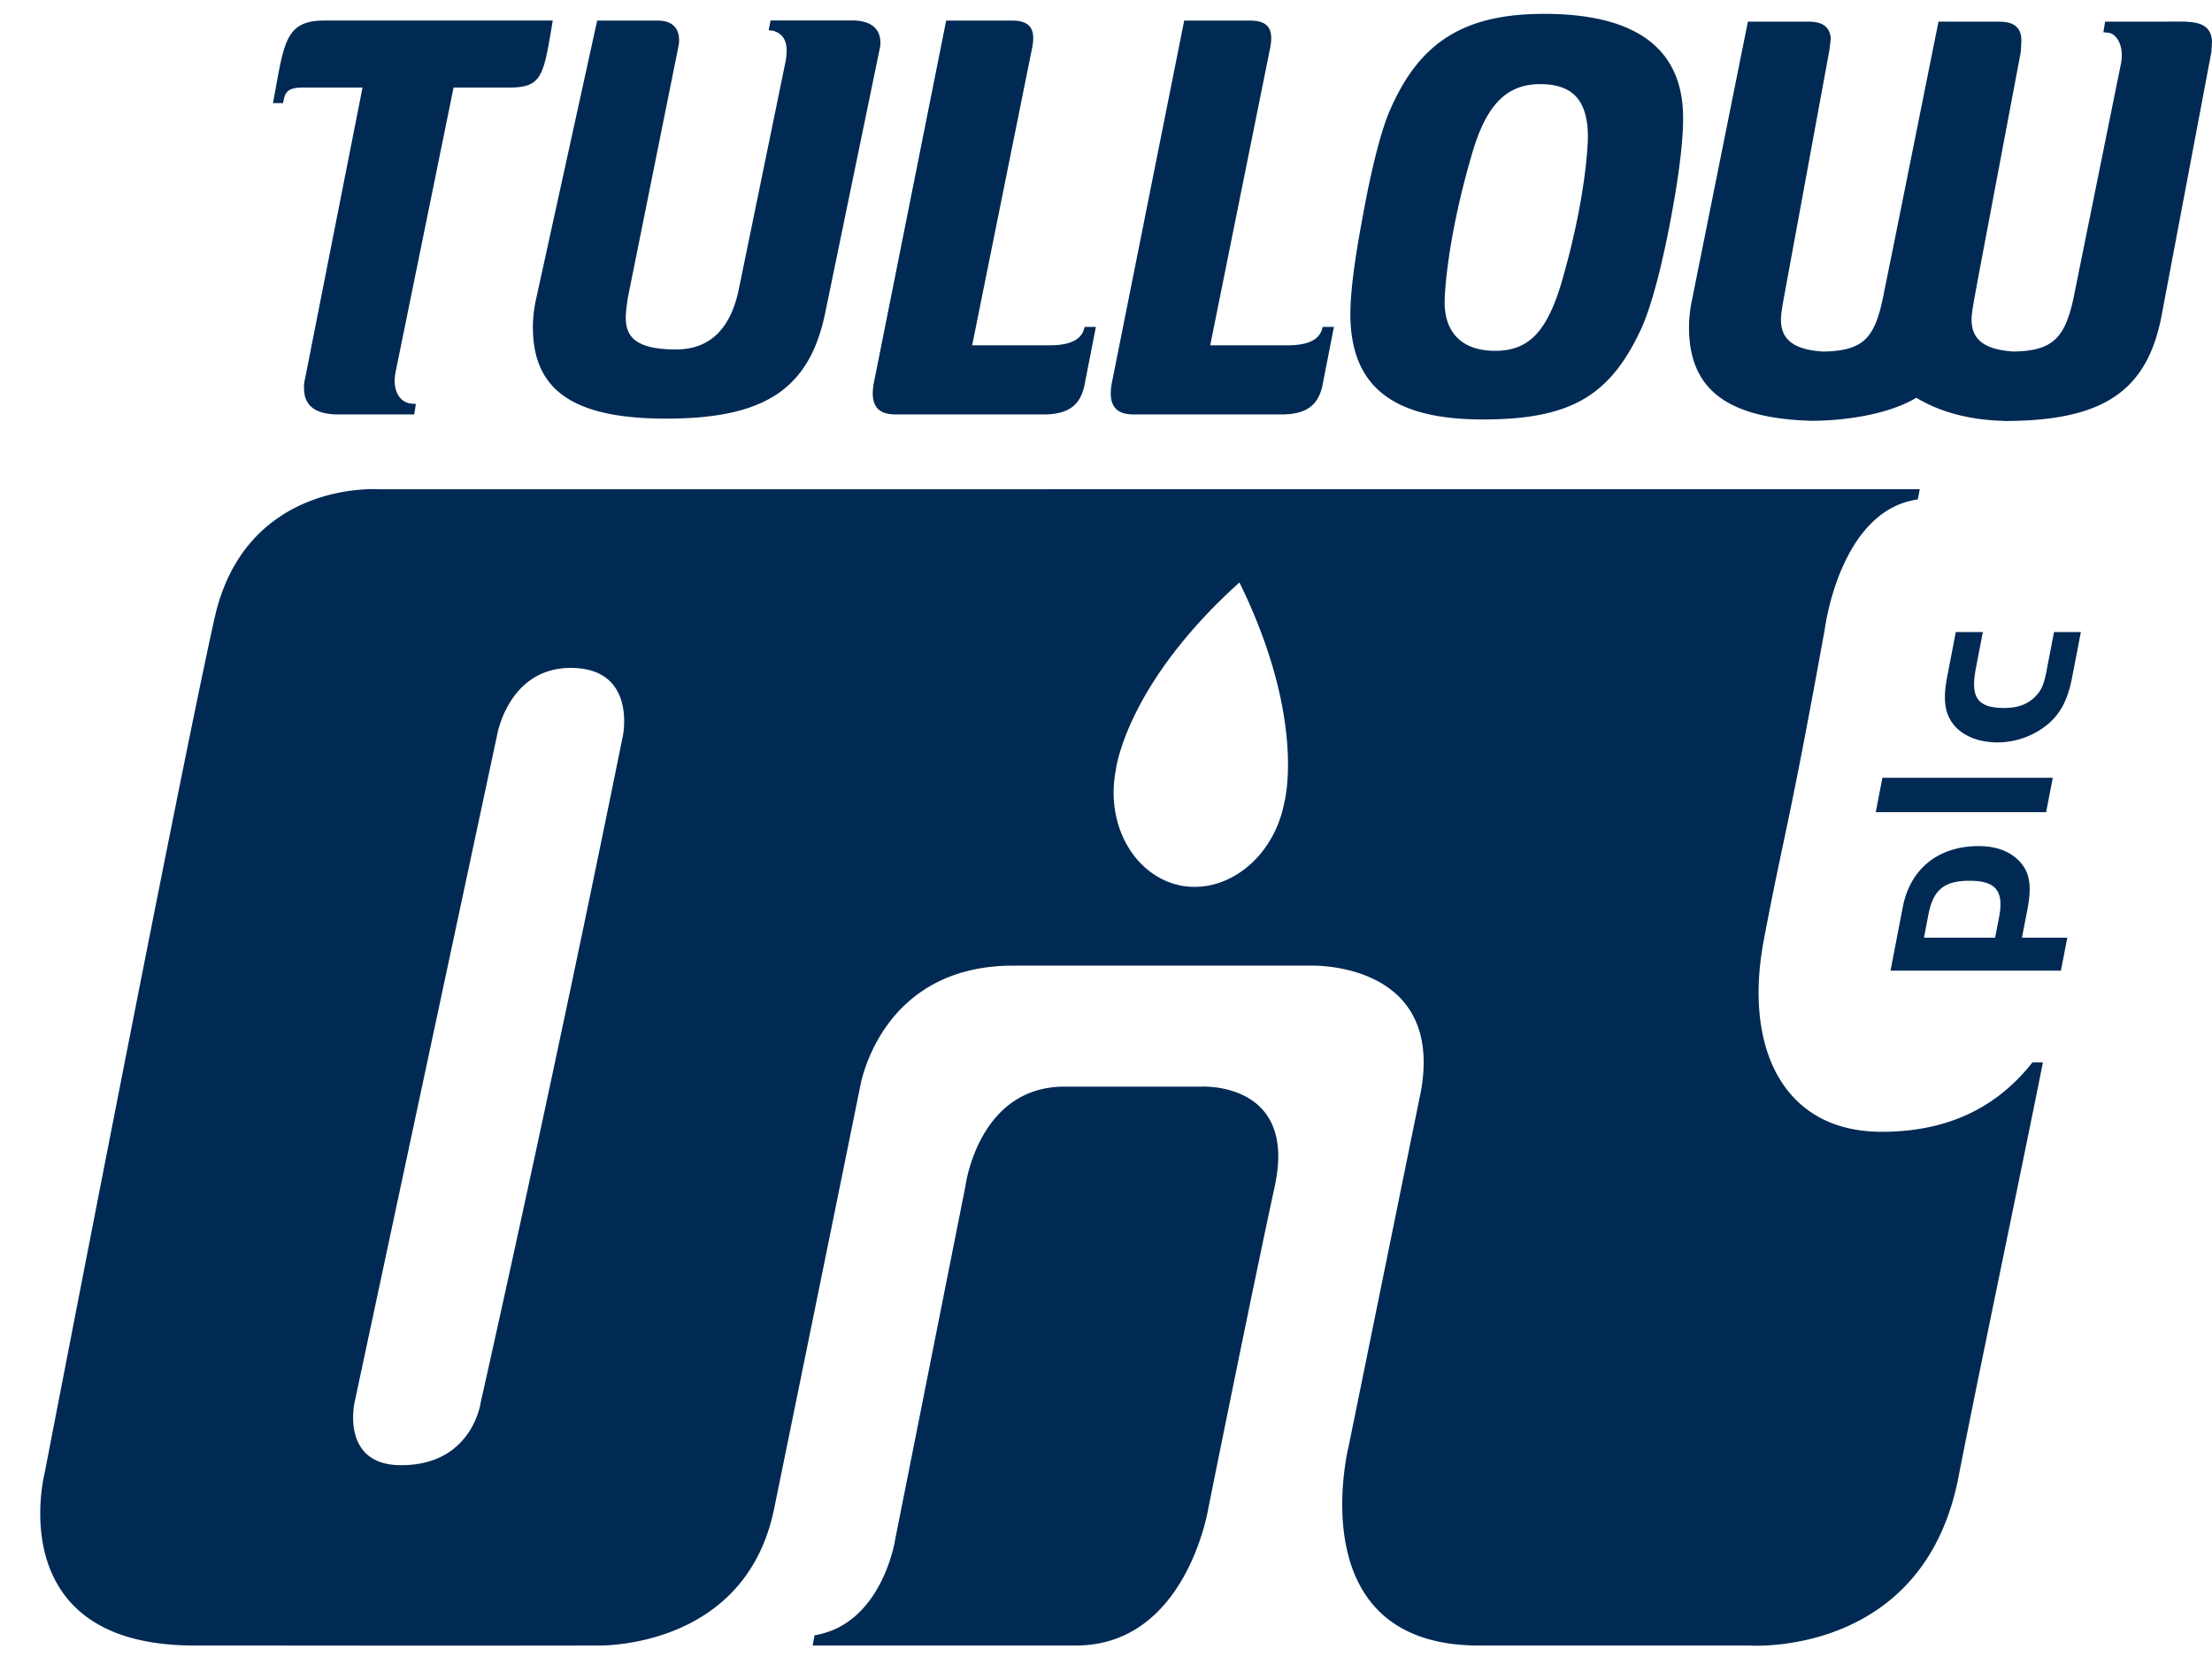 <svg height="1890" viewBox="-1.505 0 82.726 61.504" width="2500" xmlns="http://www.w3.org/2000/svg"><g fill="#002a53"><path d="m28.887 61.032.072-.383c2.527-.417 3.01-3.561 3.01-3.561l2.634-13.252s.477-3.709 3.699-3.709h5.137s3.573-.194 2.733 3.709c-.983 4.563-2.488 12.068-2.488 12.068s-.818 5.127-4.948 5.127zm45.62-21.812c-1.457 1.845-3.378 2.596-5.648 2.596-3.646 0-5.172-3.098-4.398-7.185.776-4.088.901-4.006 2.279-11.622 0 0 .556-4.438 3.478-4.846l.074-.382-57.628.001s-4.979-.36-6.141 4.805c-1.295 5.762-6.357 31.988-6.357 31.988s-1.671 6.457 5.597 6.457c7.079 0 7.199.011 15.039 0 0 0 5.554.201 6.643-5.112 1.221-5.956 3.214-15.769 3.214-15.769s.71-4.55 5.727-4.55h11.113s4.989-.189 4.143 4.666l-2.698 13.257s-1.919 7.508 4.864 7.508h10.105s6.517.472 7.827-6.301c.668-3.452 2.344-11.419 3.158-15.512h-.391zm-54.668-14.755c2.482 0 1.951 2.536 1.951 2.536-2.688 13.286-5.316 24.933-5.316 24.933s-.305 2.353-2.976 2.353c-2.279 0-1.742-2.353-1.742-2.353l5.332-24.967s.424-2.502 2.751-2.502zm22.841 8.146c-1.751-.337-2.851-2.269-2.457-4.313 0 0 .343-3.169 4.625-7.03h.001c2.536 5.179 1.674 8.248 1.674 8.248-.394 2.042-2.133 3.426-3.884 3.088zm-32.059-32.361c-1.353 0-1.484.717-1.8 2.449l-.117.638.378.001.023-.12c.062-.313.187-.463.728-.463h2.22l-2.157 10.928a.976.976 0 0 0 -.032.267c0 .042.002.083.004.123.024.604.455.911 1.282.911h2.835l.064-.392-.16-.013c-.457-.037-.741-.509-.594-1.208l2.163-10.616h2.107c1.182 0 1.256-.441 1.568-2.299l.035-.206h-8.547m16.816-.003h-.124l-.071.368.159.015c.629.177.515.811.488 1.077l-1.754 8.547c-.247 1.244-.879 2.299-2.36 2.299-2.113 0-1.945-.95-1.797-1.949l1.887-9.373c-.002.006.256-.98-.778-.98h-2.259l-2.298 10.48a4.873 4.873 0 0 0 -.101 1.205c.091 2.216 1.627 3.204 4.981 3.204 3.69 0 5.357-1.108 5.946-3.952l2.033-9.854c-.001.005.32-1.088-1.036-1.088h-2.916m3.746 13.52c-.001.003 0 0 0 0-.236 1.169.453 1.218.854 1.218h5.467c.985 0 1.442-.363 1.579-1.25l.397-2.025h-.419l-.032.105c-.124.402-.578.583-1.264.583h-2.912l2.249-11.157c.112-.624-.034-.989-.763-.989h-2.458l-.024.119zm8.901 0c-.001.003 0 0 0 0-.235 1.169.454 1.218.855 1.218h5.467c.985 0 1.442-.363 1.579-1.25l.397-2.025h-.419l-.032.105c-.124.402-.578.583-1.264.583h-2.912l2.249-11.157c.111-.624-.035-.989-.763-.989h-2.459l-.023.119zm10.382-10.135c-.329.767-.689 2.184-1.014 3.99-.305 1.617-.455 2.807-.455 3.622 0 .085.002.167.005.244.103 2.513 1.673 3.684 4.939 3.684 3.251 0 4.744-.847 5.916-3.355.427-.906.896-2.75 1.286-5.06.226-1.366.321-2.378.293-3.093-.1-2.43-1.846-3.663-5.189-3.663-2.998 0-4.673 1.052-5.781 3.631m2.058 7.262c-.017-.411.112-2.592 1.048-5.744.529-1.766 1.283-2.52 2.521-2.52 1.184 0 1.735.561 1.785 1.817.021.479-.103 2.494-.917 5.37-.564 2.033-1.255 2.788-2.55 2.788-1.172 0-1.842-.608-1.887-1.711z"/><path d="m69.657 33.411c.279-1.447 1.345-2.281 2.836-2.281.621 0 1.104.168 1.465.506.473.444.523 1.012.361 1.854l-.205 1.065h1.695l-.238 1.233h-6.373zm3.453 1.145.146-.755c.184-.958-.081-1.375-1.102-1.375-.976 0-1.366.363-1.542 1.278l-.164.852zm1.908-4.695h-6.372l.248-1.287h6.372zm.295-6.737h1.004l-.324 1.678c-.149.772-.388 1.322-.898 1.758a2.963 2.963 0 0 1 -1.89.691c-.737 0-1.335-.257-1.668-.691-.334-.436-.37-.985-.221-1.758l.323-1.678h1.012l-.253 1.314c-.204 1.056-.028 1.525 1.054 1.525.56 0 .965-.168 1.269-.55.199-.249.259-.559.339-.976zm4.944-22.83.005-.003h-.081a.459.459 0 0 0 -.037-.002l-1.112.002h-1.81l-.062.397.16.015c.352.033.507.46.521.721.006.092.014.228-.015.356l.008-.005-1.734 8.566c-.329 1.75-.771 2.261-2.293 2.29-1.334-.081-1.547-.633-1.576-1.118-.012-.2.037-.503.094-.821l.181-.984 1.564-8.284.023-.399c-.001-.02-.004-.036-.006-.055a.696.696 0 0 0 .004-.041c-.032-.544-.45-.637-.839-.637h-2.26l-1.671 8.324-.35 1.726c-.329 1.75-.715 2.261-2.293 2.29-1.333-.081-1.547-.633-1.576-1.118-.012-.2.038-.503.094-.821l1.723-9.373.044-.391c-.033-.544-.451-.637-.839-.637h-2.26l-2.114 10.527a4.904 4.904 0 0 0 -.08 1.205c.123 2.105 1.533 3.103 4.552 3.197 0 0 2.414.047 3.942-.861.739.449 1.792.816 3.186.861l.111.007c.174 0 .343-.003.507-.007 3.335-.102 4.855-1.235 5.37-3.945l1.861-9.854.022-.399c-.035-.612-.499-.704-.964-.729m-2.431 1.485-.006.034zm-.043.228.029-.156zm0 0-.048.254z"/></g></svg>